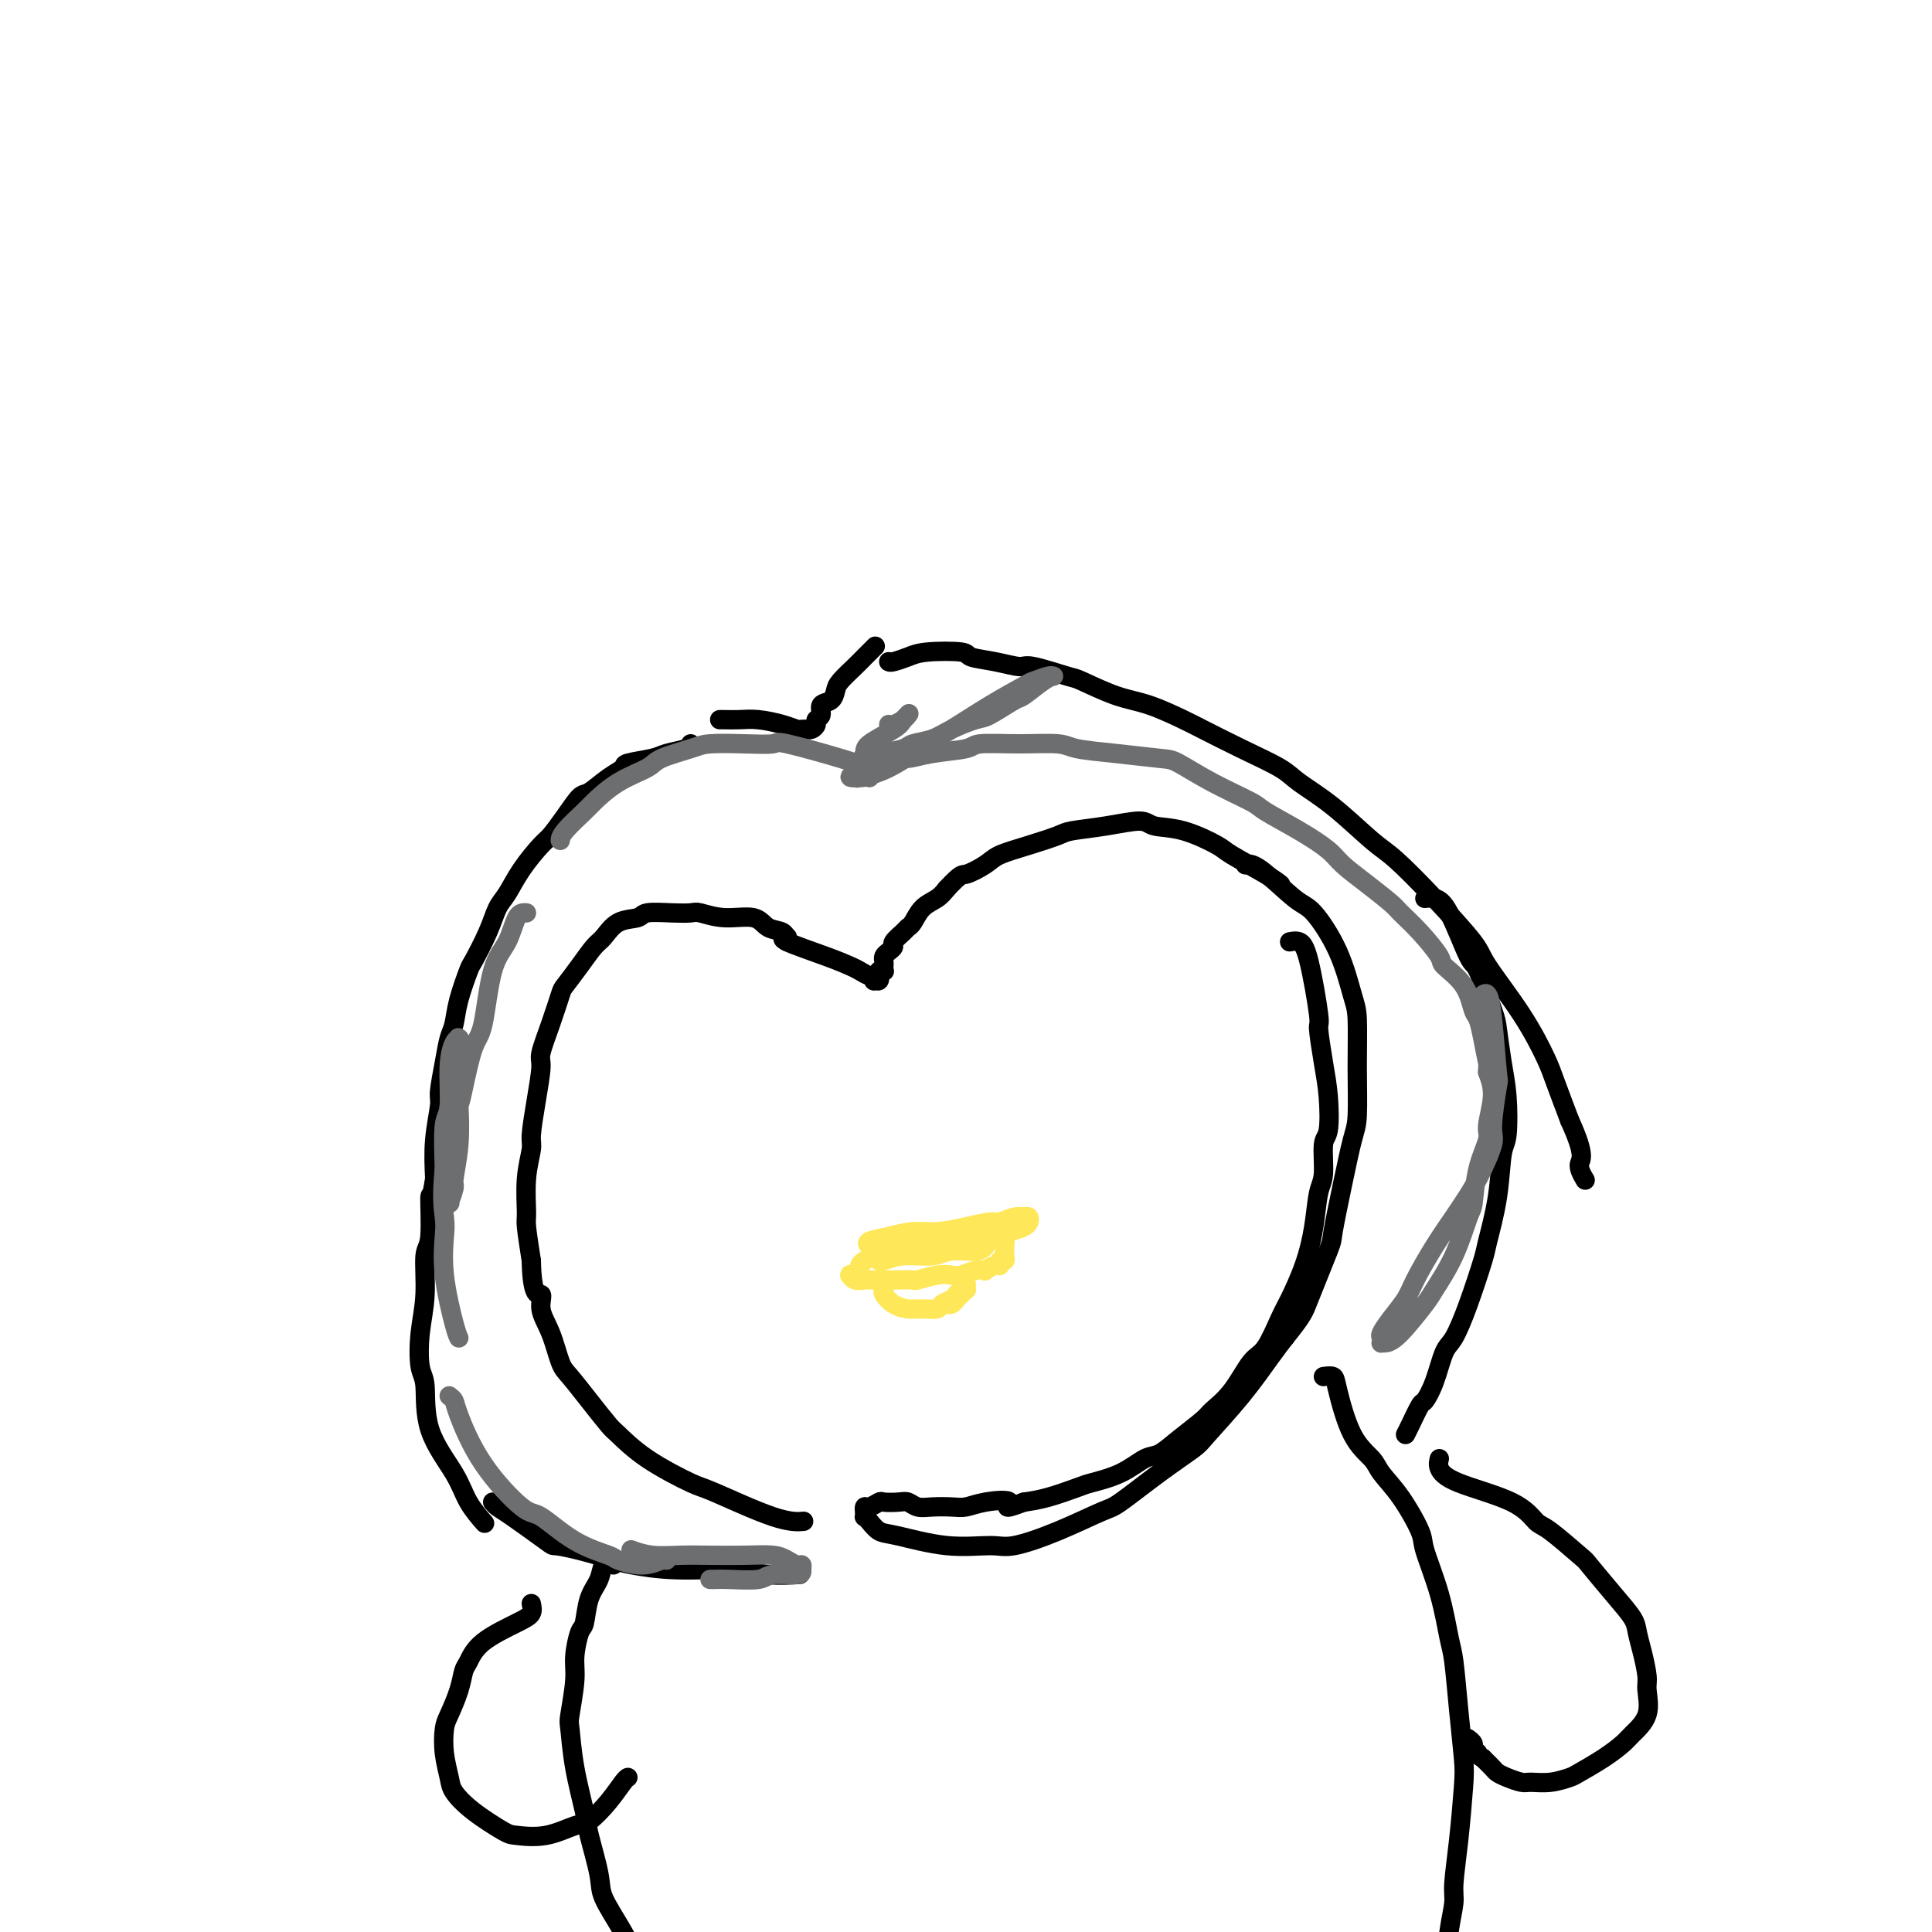 <svg viewBox='0 0 400 400' version='1.1' xmlns='http://www.w3.org/2000/svg' xmlns:xlink='http://www.w3.org/1999/xlink'><g fill='none' stroke='#000000' stroke-width='4' stroke-linecap='round' stroke-linejoin='round'><path d='M163,194c-0.767,0.138 -1.533,0.276 0,1c1.533,0.724 5.367,2.035 8,3c2.633,0.965 4.065,1.583 5,2c0.935,0.417 1.374,0.633 2,1c0.626,0.367 1.439,0.884 2,1c0.561,0.116 0.868,-0.169 1,0c0.132,0.169 0.088,0.792 0,1c-0.088,0.208 -0.221,-0.001 0,0c0.221,0.001 0.795,0.210 1,0c0.205,-0.210 0.041,-0.840 0,-1c-0.041,-0.160 0.042,0.150 0,0c-0.042,-0.150 -0.207,-0.761 0,-1c0.207,-0.239 0.787,-0.105 1,0c0.213,0.105 0.060,0.183 0,0c-0.060,-0.183 -0.026,-0.627 0,-1c0.026,-0.373 0.044,-0.676 0,-1c-0.044,-0.324 -0.149,-0.668 0,-1c0.149,-0.332 0.551,-0.653 1,-1c0.449,-0.347 0.946,-0.721 1,-1c0.054,-0.279 -0.334,-0.463 0,-1c0.334,-0.537 1.392,-1.428 2,-2c0.608,-0.572 0.768,-0.824 1,-1c0.232,-0.176 0.536,-0.274 1,-1c0.464,-0.726 1.086,-2.080 2,-3c0.914,-0.920 2.118,-1.406 3,-2c0.882,-0.594 1.441,-1.297 2,-2'/><path d='M196,184c3.168,-3.369 3.087,-2.790 4,-3c0.913,-0.210 2.821,-1.208 4,-2c1.179,-0.792 1.628,-1.378 3,-2c1.372,-0.622 3.667,-1.282 6,-2c2.333,-0.718 4.705,-1.495 6,-2c1.295,-0.505 1.512,-0.737 3,-1c1.488,-0.263 4.248,-0.558 7,-1c2.752,-0.442 5.495,-1.032 7,-1c1.505,0.032 1.772,0.687 3,1c1.228,0.313 3.419,0.284 6,1c2.581,0.716 5.554,2.178 7,3c1.446,0.822 1.367,1.004 3,2c1.633,0.996 4.978,2.807 7,4c2.022,1.193 2.721,1.770 3,2c0.279,0.230 0.140,0.115 0,0'/><path d='M163,195c-0.135,-0.795 -0.271,-1.590 -1,-2c-0.729,-0.410 -2.053,-0.436 -3,-1c-0.947,-0.564 -1.518,-1.668 -3,-2c-1.482,-0.332 -3.875,0.106 -6,0c-2.125,-0.106 -3.981,-0.757 -5,-1c-1.019,-0.243 -1.200,-0.078 -2,0c-0.800,0.078 -2.221,0.070 -4,0c-1.779,-0.070 -3.918,-0.200 -5,0c-1.082,0.200 -1.107,0.730 -2,1c-0.893,0.270 -2.652,0.279 -4,1c-1.348,0.721 -2.283,2.154 -3,3c-0.717,0.846 -1.217,1.105 -2,2c-0.783,0.895 -1.850,2.425 -3,4c-1.150,1.575 -2.384,3.195 -3,4c-0.616,0.805 -0.612,0.796 -1,2c-0.388,1.204 -1.166,3.622 -2,6c-0.834,2.378 -1.725,4.717 -2,6c-0.275,1.283 0.066,1.508 0,3c-0.066,1.492 -0.539,4.249 -1,7c-0.461,2.751 -0.909,5.496 -1,7c-0.091,1.504 0.174,1.768 0,3c-0.174,1.232 -0.789,3.433 -1,6c-0.211,2.567 -0.018,5.499 0,7c0.018,1.501 -0.138,1.572 0,3c0.138,1.428 0.569,4.214 1,7'/><path d='M110,261c0.169,8.113 1.591,6.896 2,7c0.409,0.104 -0.194,1.531 0,3c0.194,1.469 1.187,2.982 2,5c0.813,2.018 1.447,4.541 2,6c0.553,1.459 1.024,1.855 2,3c0.976,1.145 2.458,3.039 4,5c1.542,1.961 3.146,3.989 4,5c0.854,1.011 0.958,1.007 2,2c1.042,0.993 3.022,2.984 6,5c2.978,2.016 6.953,4.057 9,5c2.047,0.943 2.167,0.789 5,2c2.833,1.211 8.378,3.788 12,5c3.622,1.212 5.321,1.061 6,1c0.679,-0.061 0.340,-0.030 0,0'/><path d='M267,195c0.681,-0.131 1.362,-0.263 2,0c0.638,0.263 1.232,0.920 2,4c0.768,3.080 1.709,8.584 2,11c0.291,2.416 -0.070,1.746 0,3c0.070,1.254 0.569,4.433 1,7c0.431,2.567 0.792,4.522 1,7c0.208,2.478 0.264,5.479 0,7c-0.264,1.521 -0.846,1.562 -1,3c-0.154,1.438 0.121,4.272 0,6c-0.121,1.728 -0.636,2.350 -1,4c-0.364,1.650 -0.576,4.330 -1,7c-0.424,2.670 -1.060,5.331 -2,8c-0.940,2.669 -2.182,5.347 -3,7c-0.818,1.653 -1.210,2.281 -2,4c-0.790,1.719 -1.977,4.528 -3,6c-1.023,1.472 -1.883,1.608 -3,3c-1.117,1.392 -2.491,4.040 -4,6c-1.509,1.960 -3.155,3.230 -4,4c-0.845,0.770 -0.891,1.039 -2,2c-1.109,0.961 -3.281,2.615 -5,4c-1.719,1.385 -2.985,2.503 -4,3c-1.015,0.497 -1.779,0.375 -3,1c-1.221,0.625 -2.899,1.999 -5,3c-2.101,1.001 -4.625,1.629 -6,2c-1.375,0.371 -1.601,0.484 -3,1c-1.399,0.516 -3.971,1.433 -6,2c-2.029,0.567 -3.514,0.783 -5,1'/><path d='M212,311c-5.382,2.027 -2.838,0.595 -3,0c-0.162,-0.595 -3.030,-0.355 -5,0c-1.970,0.355 -3.042,0.823 -4,1c-0.958,0.177 -1.802,0.061 -3,0c-1.198,-0.061 -2.748,-0.069 -4,0c-1.252,0.069 -2.204,0.213 -3,0c-0.796,-0.213 -1.435,-0.785 -2,-1c-0.565,-0.215 -1.055,-0.073 -2,0c-0.945,0.073 -2.344,0.076 -3,0c-0.656,-0.076 -0.568,-0.232 -1,0c-0.432,0.232 -1.384,0.851 -2,1c-0.616,0.149 -0.898,-0.171 -1,0c-0.102,0.171 -0.025,0.832 0,1c0.025,0.168 -0.002,-0.158 0,0c0.002,0.158 0.032,0.801 0,1c-0.032,0.199 -0.126,-0.044 0,0c0.126,0.044 0.474,0.375 1,1c0.526,0.625 1.231,1.542 2,2c0.769,0.458 1.601,0.455 4,1c2.399,0.545 6.366,1.638 10,2c3.634,0.362 6.937,-0.007 9,0c2.063,0.007 2.888,0.390 5,0c2.112,-0.390 5.511,-1.554 9,-3c3.489,-1.446 7.066,-3.173 9,-4c1.934,-0.827 2.224,-0.752 4,-2c1.776,-1.248 5.038,-3.818 8,-6c2.962,-2.182 5.622,-3.977 7,-5c1.378,-1.023 1.472,-1.274 3,-3c1.528,-1.726 4.488,-4.926 7,-8c2.512,-3.074 4.575,-6.021 6,-8c1.425,-1.979 2.213,-2.989 3,-4'/><path d='M266,277c3.839,-4.794 3.935,-5.280 5,-8c1.065,-2.720 3.098,-7.675 4,-10c0.902,-2.325 0.672,-2.021 1,-4c0.328,-1.979 1.213,-6.242 2,-10c0.787,-3.758 1.477,-7.011 2,-9c0.523,-1.989 0.879,-2.713 1,-5c0.121,-2.287 0.006,-6.137 0,-10c-0.006,-3.863 0.099,-7.741 0,-10c-0.099,-2.259 -0.400,-2.900 -1,-5c-0.600,-2.100 -1.499,-5.659 -3,-9c-1.501,-3.341 -3.604,-6.464 -5,-8c-1.396,-1.536 -2.086,-1.484 -4,-3c-1.914,-1.516 -5.054,-4.601 -7,-6c-1.946,-1.399 -2.699,-1.114 -3,-1c-0.301,0.114 -0.151,0.057 0,0'/><path d='M149,149c0.170,-0.006 0.339,-0.012 1,0c0.661,0.012 1.812,0.042 3,0c1.188,-0.042 2.413,-0.155 4,0c1.587,0.155 3.535,0.577 5,1c1.465,0.423 2.448,0.846 3,1c0.552,0.154 0.674,0.038 1,0c0.326,-0.038 0.857,0.001 1,0c0.143,-0.001 -0.101,-0.041 0,0c0.101,0.041 0.547,0.162 1,0c0.453,-0.162 0.913,-0.606 1,-1c0.087,-0.394 -0.197,-0.739 0,-1c0.197,-0.261 0.877,-0.439 1,-1c0.123,-0.561 -0.311,-1.505 0,-2c0.311,-0.495 1.367,-0.541 2,-1c0.633,-0.459 0.842,-1.332 1,-2c0.158,-0.668 0.263,-1.132 1,-2c0.737,-0.868 2.105,-2.140 3,-3c0.895,-0.860 1.318,-1.309 2,-2c0.682,-0.691 1.623,-1.626 2,-2c0.377,-0.374 0.188,-0.187 0,0'/><path d='M184,137c0.150,0.085 0.299,0.169 1,0c0.701,-0.169 1.953,-0.593 3,-1c1.047,-0.407 1.888,-0.798 4,-1c2.112,-0.202 5.495,-0.214 7,0c1.505,0.214 1.132,0.653 2,1c0.868,0.347 2.977,0.602 5,1c2.023,0.398 3.961,0.940 5,1c1.039,0.060 1.181,-0.361 3,0c1.819,0.361 5.317,1.504 7,2c1.683,0.496 1.552,0.344 3,1c1.448,0.656 4.474,2.121 7,3c2.526,0.879 4.553,1.173 7,2c2.447,0.827 5.313,2.187 7,3c1.687,0.813 2.194,1.078 4,2c1.806,0.922 4.909,2.502 8,4c3.091,1.498 6.168,2.915 8,4c1.832,1.085 2.419,1.840 4,3c1.581,1.160 4.158,2.727 7,5c2.842,2.273 5.951,5.254 8,7c2.049,1.746 3.040,2.259 5,4c1.960,1.741 4.889,4.710 8,8c3.111,3.290 6.404,6.901 8,9c1.596,2.099 1.494,2.687 3,5c1.506,2.313 4.620,6.352 7,10c2.380,3.648 4.025,6.905 5,9c0.975,2.095 1.278,3.027 2,5c0.722,1.973 1.861,4.986 3,8'/><path d='M325,232c3.488,7.583 2.208,8.042 2,9c-0.208,0.958 0.655,2.417 1,3c0.345,0.583 0.173,0.292 0,0'/><path d='M143,154c-0.021,0.333 -0.042,0.666 -1,1c-0.958,0.334 -2.853,0.668 -4,1c-1.147,0.332 -1.547,0.660 -3,1c-1.453,0.340 -3.960,0.691 -5,1c-1.040,0.309 -0.613,0.578 -1,1c-0.387,0.422 -1.588,0.999 -3,2c-1.412,1.001 -3.034,2.426 -4,3c-0.966,0.574 -1.277,0.298 -2,1c-0.723,0.702 -1.860,2.383 -3,4c-1.140,1.617 -2.284,3.169 -3,4c-0.716,0.831 -1.006,0.939 -2,2c-0.994,1.061 -2.694,3.073 -4,5c-1.306,1.927 -2.219,3.769 -3,5c-0.781,1.231 -1.432,1.851 -2,3c-0.568,1.149 -1.055,2.829 -2,5c-0.945,2.171 -2.347,4.835 -3,6c-0.653,1.165 -0.556,0.833 -1,2c-0.444,1.167 -1.429,3.832 -2,6c-0.571,2.168 -0.726,3.837 -1,5c-0.274,1.163 -0.666,1.820 -1,3c-0.334,1.180 -0.612,2.882 -1,5c-0.388,2.118 -0.888,4.650 -1,6c-0.112,1.350 0.162,1.517 0,3c-0.162,1.483 -0.761,4.281 -1,7c-0.239,2.719 -0.120,5.360 0,8'/><path d='M90,244c-0.708,4.944 -0.978,2.805 -1,4c-0.022,1.195 0.203,5.724 0,8c-0.203,2.276 -0.835,2.299 -1,4c-0.165,1.701 0.137,5.081 0,8c-0.137,2.919 -0.714,5.378 -1,8c-0.286,2.622 -0.282,5.407 0,7c0.282,1.593 0.843,1.993 1,4c0.157,2.007 -0.091,5.621 1,9c1.091,3.379 3.519,6.524 5,9c1.481,2.476 2.014,4.282 3,6c0.986,1.718 2.425,3.348 3,4c0.575,0.652 0.288,0.326 0,0'/><path d='M102,311c0.286,0.341 0.572,0.682 1,1c0.428,0.318 0.996,0.614 3,2c2.004,1.386 5.442,3.863 7,5c1.558,1.137 1.236,0.936 2,1c0.764,0.064 2.615,0.394 5,1c2.385,0.606 5.303,1.487 7,2c1.697,0.513 2.172,0.659 4,1c1.828,0.341 5.009,0.876 9,1c3.991,0.124 8.791,-0.163 12,0c3.209,0.163 4.825,0.775 7,1c2.175,0.225 4.907,0.064 6,0c1.093,-0.064 0.546,-0.032 0,0'/><path d='M127,324c-0.786,-0.257 -1.572,-0.514 -2,0c-0.428,0.514 -0.497,1.800 -1,3c-0.503,1.200 -1.440,2.316 -2,4c-0.560,1.684 -0.742,3.937 -1,5c-0.258,1.063 -0.591,0.938 -1,2c-0.409,1.062 -0.892,3.312 -1,5c-0.108,1.688 0.160,2.815 0,5c-0.160,2.185 -0.749,5.427 -1,7c-0.251,1.573 -0.165,1.478 0,3c0.165,1.522 0.409,4.663 1,8c0.591,3.337 1.529,6.872 2,9c0.471,2.128 0.474,2.849 1,5c0.526,2.151 1.575,5.733 2,8c0.425,2.267 0.227,3.218 1,5c0.773,1.782 2.516,4.395 4,7c1.484,2.605 2.707,5.201 5,8c2.293,2.799 5.655,5.800 7,7c1.345,1.200 0.672,0.600 0,0'/><path d='M274,285c0.793,-0.103 1.586,-0.205 2,0c0.414,0.205 0.448,0.719 1,3c0.552,2.281 1.623,6.330 3,9c1.377,2.670 3.060,3.960 4,5c0.940,1.040 1.137,1.831 2,3c0.863,1.169 2.392,2.715 4,5c1.608,2.285 3.295,5.310 4,7c0.705,1.690 0.426,2.047 1,4c0.574,1.953 2.000,5.502 3,9c1.000,3.498 1.575,6.943 2,9c0.425,2.057 0.700,2.724 1,5c0.300,2.276 0.626,6.160 1,10c0.374,3.840 0.794,7.635 1,10c0.206,2.365 0.196,3.300 0,6c-0.196,2.700 -0.577,7.163 -1,11c-0.423,3.837 -0.888,7.046 -1,9c-0.112,1.954 0.127,2.653 0,4c-0.127,1.347 -0.622,3.340 -1,6c-0.378,2.660 -0.640,5.985 -1,8c-0.360,2.015 -0.817,2.718 -1,3c-0.183,0.282 -0.091,0.141 0,0'/><path d='M295,186c0.617,-0.075 1.233,-0.150 2,0c0.767,0.150 1.683,0.525 3,3c1.317,2.475 3.035,7.049 4,9c0.965,1.951 1.176,1.280 2,3c0.824,1.720 2.260,5.830 3,8c0.740,2.170 0.783,2.400 1,4c0.217,1.600 0.606,4.570 1,7c0.394,2.430 0.792,4.322 1,7c0.208,2.678 0.226,6.143 0,8c-0.226,1.857 -0.696,2.104 -1,4c-0.304,1.896 -0.441,5.439 -1,9c-0.559,3.561 -1.539,7.139 -2,9c-0.461,1.861 -0.402,2.006 -1,4c-0.598,1.994 -1.852,5.838 -3,9c-1.148,3.162 -2.190,5.642 -3,7c-0.810,1.358 -1.386,1.592 -2,3c-0.614,1.408 -1.264,3.989 -2,6c-0.736,2.011 -1.556,3.453 -2,4c-0.444,0.547 -0.511,0.198 -1,1c-0.489,0.802 -1.401,2.754 -2,4c-0.599,1.246 -0.885,1.784 -1,2c-0.115,0.216 -0.057,0.108 0,0'/><path d='M298,302c-0.157,0.596 -0.313,1.192 0,2c0.313,0.808 1.097,1.828 4,3c2.903,1.172 7.926,2.495 11,4c3.074,1.505 4.198,3.192 5,4c0.802,0.808 1.283,0.737 3,2c1.717,1.263 4.670,3.860 6,5c1.330,1.140 1.039,0.824 2,2c0.961,1.176 3.176,3.845 5,6c1.824,2.155 3.259,3.796 4,5c0.741,1.204 0.790,1.970 1,3c0.210,1.030 0.582,2.324 1,4c0.418,1.676 0.881,3.733 1,5c0.119,1.267 -0.108,1.746 0,3c0.108,1.254 0.551,3.285 0,5c-0.551,1.715 -2.096,3.114 -3,4c-0.904,0.886 -1.168,1.261 -2,2c-0.832,0.739 -2.233,1.844 -4,3c-1.767,1.156 -3.900,2.363 -5,3c-1.100,0.637 -1.166,0.704 -2,1c-0.834,0.296 -2.437,0.822 -4,1c-1.563,0.178 -3.086,0.007 -4,0c-0.914,-0.007 -1.217,0.150 -2,0c-0.783,-0.150 -2.045,-0.607 -3,-1c-0.955,-0.393 -1.603,-0.721 -2,-1c-0.397,-0.279 -0.542,-0.508 -1,-1c-0.458,-0.492 -1.229,-1.246 -2,-2'/><path d='M307,364c-1.708,-0.951 -0.980,-0.829 -1,-1c-0.020,-0.171 -0.790,-0.634 -1,-1c-0.210,-0.366 0.140,-0.634 0,-1c-0.140,-0.366 -0.769,-0.830 -1,-1c-0.231,-0.170 -0.062,-0.046 0,0c0.062,0.046 0.018,0.013 0,0c-0.018,-0.013 -0.009,-0.007 0,0'/><path d='M110,332c0.150,0.710 0.300,1.421 0,2c-0.300,0.579 -1.049,1.027 -3,2c-1.951,0.973 -5.104,2.470 -7,4c-1.896,1.530 -2.536,3.093 -3,4c-0.464,0.907 -0.752,1.157 -1,2c-0.248,0.843 -0.455,2.277 -1,4c-0.545,1.723 -1.427,3.734 -2,5c-0.573,1.266 -0.838,1.786 -1,3c-0.162,1.214 -0.223,3.120 0,5c0.223,1.880 0.728,3.733 1,5c0.272,1.267 0.311,1.949 1,3c0.689,1.051 2.030,2.470 4,4c1.970,1.530 4.571,3.169 6,4c1.429,0.831 1.688,0.852 3,1c1.312,0.148 3.679,0.422 6,0c2.321,-0.422 4.598,-1.539 6,-2c1.402,-0.461 1.931,-0.267 3,-1c1.069,-0.733 2.678,-2.392 4,-4c1.322,-1.608 2.356,-3.164 3,-4c0.644,-0.836 0.898,-0.953 1,-1c0.102,-0.047 0.051,-0.023 0,0'/></g>
<g fill='none' stroke='#FEE859' stroke-width='4' stroke-linecap='round' stroke-linejoin='round'><path d='M180,258c-0.332,-0.341 -0.663,-0.683 0,-1c0.663,-0.317 2.321,-0.611 4,-1c1.679,-0.389 3.379,-0.874 5,-1c1.621,-0.126 3.161,0.106 5,0c1.839,-0.106 3.975,-0.550 6,-1c2.025,-0.450 3.939,-0.905 5,-1c1.061,-0.095 1.269,0.170 2,0c0.731,-0.170 1.986,-0.774 3,-1c1.014,-0.226 1.789,-0.076 2,0c0.211,0.076 -0.140,0.076 0,0c0.140,-0.076 0.773,-0.227 1,0c0.227,0.227 0.050,0.831 0,1c-0.050,0.169 0.028,-0.098 0,0c-0.028,0.098 -0.161,0.563 -1,1c-0.839,0.437 -2.383,0.848 -3,1c-0.617,0.152 -0.307,0.045 -1,0c-0.693,-0.045 -2.388,-0.027 -4,0c-1.612,0.027 -3.140,0.063 -4,0c-0.860,-0.063 -1.053,-0.224 -2,0c-0.947,0.224 -2.648,0.834 -4,1c-1.352,0.166 -2.354,-0.110 -3,0c-0.646,0.110 -0.936,0.607 -2,1c-1.064,0.393 -2.902,0.683 -4,1c-1.098,0.317 -1.457,0.662 -2,1c-0.543,0.338 -1.269,0.668 -2,1c-0.731,0.332 -1.466,0.666 -2,1c-0.534,0.334 -0.867,0.667 -1,1c-0.133,0.333 -0.067,0.667 0,1'/><path d='M178,263c-2.254,1.309 -1.389,1.082 -1,1c0.389,-0.082 0.303,-0.018 0,0c-0.303,0.018 -0.821,-0.009 -1,0c-0.179,0.009 -0.019,0.055 0,0c0.019,-0.055 -0.103,-0.211 0,0c0.103,0.211 0.431,0.788 1,1c0.569,0.212 1.379,0.058 2,0c0.621,-0.058 1.055,-0.019 2,0c0.945,0.019 2.403,0.019 4,0c1.597,-0.019 3.333,-0.057 4,0c0.667,0.057 0.265,0.208 1,0c0.735,-0.208 2.608,-0.774 4,-1c1.392,-0.226 2.305,-0.112 3,0c0.695,0.112 1.174,0.222 2,0c0.826,-0.222 2.001,-0.776 3,-1c0.999,-0.224 1.822,-0.116 2,0c0.178,0.116 -0.288,0.242 0,0c0.288,-0.242 1.331,-0.852 2,-1c0.669,-0.148 0.964,0.167 1,0c0.036,-0.167 -0.186,-0.815 0,-1c0.186,-0.185 0.782,0.095 1,0c0.218,-0.095 0.058,-0.564 0,-1c-0.058,-0.436 -0.015,-0.837 0,-1c0.015,-0.163 0.001,-0.086 0,0c-0.001,0.086 0.011,0.181 0,0c-0.011,-0.181 -0.044,-0.637 0,-1c0.044,-0.363 0.167,-0.633 0,-1c-0.167,-0.367 -0.622,-0.829 -1,-1c-0.378,-0.171 -0.679,-0.049 -1,0c-0.321,0.049 -0.660,0.024 -1,0'/><path d='M205,256c-0.894,-0.380 -1.629,-0.831 -2,-1c-0.371,-0.169 -0.377,-0.055 -1,0c-0.623,0.055 -1.862,0.052 -3,0c-1.138,-0.052 -2.174,-0.154 -3,0c-0.826,0.154 -1.443,0.562 -2,1c-0.557,0.438 -1.056,0.905 -2,1c-0.944,0.095 -2.334,-0.182 -3,0c-0.666,0.182 -0.608,0.823 -1,1c-0.392,0.177 -1.233,-0.110 -2,0c-0.767,0.110 -1.459,0.618 -2,1c-0.541,0.382 -0.929,0.638 -1,1c-0.071,0.362 0.177,0.829 0,1c-0.177,0.171 -0.778,0.047 -1,0c-0.222,-0.047 -0.064,-0.017 0,0c0.064,0.017 0.033,0.020 0,0c-0.033,-0.020 -0.069,-0.062 0,0c0.069,0.062 0.242,0.228 1,0c0.758,-0.228 2.102,-0.849 4,-1c1.898,-0.151 4.351,0.170 6,0c1.649,-0.170 2.493,-0.829 4,-1c1.507,-0.171 3.675,0.146 5,0c1.325,-0.146 1.807,-0.756 2,-1c0.193,-0.244 0.096,-0.122 0,0'/><path d='M183,267c-0.154,0.227 -0.307,0.454 0,1c0.307,0.546 1.075,1.411 2,2c0.925,0.589 2.006,0.901 3,1c0.994,0.099 1.903,-0.016 3,0c1.097,0.016 2.384,0.163 3,0c0.616,-0.163 0.560,-0.635 1,-1c0.440,-0.365 1.376,-0.623 2,-1c0.624,-0.377 0.938,-0.872 1,-1c0.062,-0.128 -0.127,0.109 0,0c0.127,-0.109 0.570,-0.566 1,-1c0.430,-0.434 0.847,-0.844 1,-1c0.153,-0.156 0.042,-0.057 0,0c-0.042,0.057 -0.015,0.072 0,0c0.015,-0.072 0.019,-0.230 0,0c-0.019,0.230 -0.061,0.849 0,1c0.061,0.151 0.224,-0.166 0,0c-0.224,0.166 -0.834,0.815 -1,1c-0.166,0.185 0.113,-0.094 0,0c-0.113,0.094 -0.618,0.561 -1,1c-0.382,0.439 -0.641,0.849 -1,1c-0.359,0.151 -0.817,0.043 -1,0c-0.183,-0.043 -0.092,-0.022 0,0'/></g>
<g fill='none' stroke='#6D6E70' stroke-width='4' stroke-linecap='round' stroke-linejoin='round'><path d='M109,189c-0.697,-0.044 -1.394,-0.089 -2,1c-0.606,1.089 -1.122,3.310 -2,5c-0.878,1.690 -2.118,2.847 -3,6c-0.882,3.153 -1.406,8.302 -2,11c-0.594,2.698 -1.259,2.946 -2,5c-0.741,2.054 -1.557,5.916 -2,8c-0.443,2.084 -0.512,2.392 -1,4c-0.488,1.608 -1.395,4.516 -2,7c-0.605,2.484 -0.908,4.546 -1,6c-0.092,1.454 0.027,2.301 0,3c-0.027,0.699 -0.199,1.248 0,2c0.199,0.752 0.770,1.705 1,2c0.230,0.295 0.118,-0.070 0,0c-0.118,0.070 -0.242,0.573 0,0c0.242,-0.573 0.848,-2.223 1,-3c0.152,-0.777 -0.152,-0.680 0,-2c0.152,-1.320 0.760,-4.058 1,-7c0.240,-2.942 0.113,-6.088 0,-8c-0.113,-1.912 -0.213,-2.589 0,-4c0.213,-1.411 0.737,-3.555 1,-5c0.263,-1.445 0.264,-2.190 0,-3c-0.264,-0.810 -0.793,-1.684 -1,-2c-0.207,-0.316 -0.093,-0.075 0,0c0.093,0.075 0.165,-0.018 0,0c-0.165,0.018 -0.566,0.146 -1,1c-0.434,0.854 -0.900,2.435 -1,5c-0.100,2.565 0.165,6.114 0,8c-0.165,1.886 -0.762,2.110 -1,4c-0.238,1.890 -0.119,5.445 0,9'/><path d='M92,242c-0.626,5.980 -0.192,8.429 0,10c0.192,1.571 0.143,2.263 0,4c-0.143,1.737 -0.378,4.517 0,8c0.378,3.483 1.371,7.668 2,10c0.629,2.332 0.894,2.809 1,3c0.106,0.191 0.053,0.095 0,0'/><path d='M93,289c0.402,0.315 0.804,0.630 1,1c0.196,0.370 0.188,0.795 1,3c0.812,2.205 2.446,6.191 5,10c2.554,3.809 6.029,7.440 8,9c1.971,1.560 2.438,1.050 4,2c1.562,0.950 4.219,3.361 7,5c2.781,1.639 5.688,2.506 7,3c1.312,0.494 1.031,0.616 2,1c0.969,0.384 3.188,1.031 5,1c1.812,-0.031 3.219,-0.739 4,-1c0.781,-0.261 0.938,-0.075 1,0c0.062,0.075 0.031,0.037 0,0'/><path d='M131,321c-0.308,-0.113 -0.615,-0.226 0,0c0.615,0.226 2.153,0.792 4,1c1.847,0.208 4.003,0.058 6,0c1.997,-0.058 3.834,-0.026 6,0c2.166,0.026 4.661,0.045 7,0c2.339,-0.045 4.521,-0.153 6,0c1.479,0.153 2.253,0.567 3,1c0.747,0.433 1.465,0.886 2,1c0.535,0.114 0.887,-0.109 1,0c0.113,0.109 -0.014,0.551 0,1c0.014,0.449 0.169,0.905 -1,1c-1.169,0.095 -3.662,-0.171 -5,0c-1.338,0.171 -1.522,0.778 -3,1c-1.478,0.222 -4.252,0.060 -6,0c-1.748,-0.060 -2.471,-0.016 -3,0c-0.529,0.016 -0.866,0.005 -1,0c-0.134,-0.005 -0.067,-0.002 0,0'/><path d='M307,206c0.337,-0.241 0.674,-0.482 1,0c0.326,0.482 0.640,1.686 1,5c0.360,3.314 0.767,8.738 1,11c0.233,2.262 0.291,1.362 0,3c-0.291,1.638 -0.930,5.815 -1,8c-0.070,2.185 0.429,2.378 0,4c-0.429,1.622 -1.785,4.675 -3,7c-1.215,2.325 -2.288,3.923 -3,5c-0.712,1.077 -1.062,1.632 -2,3c-0.938,1.368 -2.465,3.550 -4,6c-1.535,2.450 -3.077,5.167 -4,7c-0.923,1.833 -1.228,2.782 -2,4c-0.772,1.218 -2.011,2.704 -3,4c-0.989,1.296 -1.727,2.400 -2,3c-0.273,0.600 -0.081,0.695 0,1c0.081,0.305 0.050,0.821 0,1c-0.050,0.179 -0.118,0.021 0,0c0.118,-0.021 0.422,0.095 1,0c0.578,-0.095 1.429,-0.400 3,-2c1.571,-1.600 3.860,-4.493 5,-6c1.140,-1.507 1.130,-1.626 2,-3c0.870,-1.374 2.619,-4.003 4,-7c1.381,-2.997 2.393,-6.361 3,-8c0.607,-1.639 0.808,-1.554 1,-3c0.192,-1.446 0.375,-4.423 1,-7c0.625,-2.577 1.693,-4.752 2,-6c0.307,-1.248 -0.148,-1.567 0,-3c0.148,-1.433 0.899,-3.981 1,-6c0.101,-2.019 -0.450,-3.510 -1,-5'/><path d='M308,222c0.048,-2.376 0.167,-1.317 0,-2c-0.167,-0.683 -0.620,-3.107 -1,-5c-0.380,-1.893 -0.687,-3.253 -1,-4c-0.313,-0.747 -0.631,-0.881 -1,-2c-0.369,-1.119 -0.789,-3.224 -2,-5c-1.211,-1.776 -3.214,-3.223 -4,-4c-0.786,-0.777 -0.354,-0.885 -1,-2c-0.646,-1.115 -2.368,-3.236 -4,-5c-1.632,-1.764 -3.173,-3.171 -4,-4c-0.827,-0.829 -0.942,-1.081 -2,-2c-1.058,-0.919 -3.061,-2.505 -5,-4c-1.939,-1.495 -3.813,-2.899 -5,-4c-1.187,-1.101 -1.687,-1.900 -3,-3c-1.313,-1.100 -3.440,-2.501 -6,-4c-2.560,-1.499 -5.552,-3.094 -7,-4c-1.448,-0.906 -1.353,-1.121 -3,-2c-1.647,-0.879 -5.036,-2.420 -8,-4c-2.964,-1.580 -5.503,-3.198 -7,-4c-1.497,-0.802 -1.950,-0.789 -4,-1c-2.050,-0.211 -5.695,-0.646 -9,-1c-3.305,-0.354 -6.271,-0.628 -8,-1c-1.729,-0.372 -2.222,-0.843 -4,-1c-1.778,-0.157 -4.839,0.001 -8,0c-3.161,-0.001 -6.420,-0.160 -8,0c-1.580,0.160 -1.482,0.639 -3,1c-1.518,0.361 -4.654,0.604 -7,1c-2.346,0.396 -3.902,0.946 -5,1c-1.098,0.054 -1.738,-0.388 -3,0c-1.262,0.388 -3.148,1.604 -4,2c-0.852,0.396 -0.672,-0.030 -1,0c-0.328,0.030 -1.164,0.515 -2,1'/><path d='M178,160c-3.885,1.158 -1.099,1.054 0,1c1.099,-0.054 0.510,-0.056 0,0c-0.510,0.056 -0.940,0.172 0,0c0.940,-0.172 3.250,-0.631 6,-2c2.750,-1.369 5.939,-3.648 8,-5c2.061,-1.352 2.993,-1.778 5,-3c2.007,-1.222 5.087,-3.242 8,-5c2.913,-1.758 5.657,-3.256 7,-4c1.343,-0.744 1.284,-0.734 2,-1c0.716,-0.266 2.206,-0.806 3,-1c0.794,-0.194 0.893,-0.041 1,0c0.107,0.041 0.222,-0.031 0,0c-0.222,0.031 -0.781,0.164 -2,1c-1.219,0.836 -3.099,2.373 -4,3c-0.901,0.627 -0.823,0.343 -2,1c-1.177,0.657 -3.607,2.256 -5,3c-1.393,0.744 -1.747,0.633 -3,1c-1.253,0.367 -3.406,1.211 -5,2c-1.594,0.789 -2.630,1.522 -4,2c-1.370,0.478 -3.074,0.702 -4,1c-0.926,0.298 -1.075,0.671 -2,1c-0.925,0.329 -2.626,0.614 -4,1c-1.374,0.386 -2.422,0.872 -3,1c-0.578,0.128 -0.687,-0.101 -1,0c-0.313,0.101 -0.831,0.534 -1,1c-0.169,0.466 0.010,0.967 0,1c-0.010,0.033 -0.210,-0.400 0,-1c0.210,-0.600 0.829,-1.367 1,-2c0.171,-0.633 -0.108,-1.132 1,-2c1.108,-0.868 3.602,-2.105 5,-3c1.398,-0.895 1.699,-1.447 2,-2'/><path d='M187,149c1.621,-1.777 1.174,-1.218 1,-1c-0.174,0.218 -0.075,0.097 0,0c0.075,-0.097 0.125,-0.170 0,0c-0.125,0.170 -0.425,0.582 -1,1c-0.575,0.418 -1.424,0.843 -2,1c-0.576,0.157 -0.879,0.045 -1,0c-0.121,-0.045 -0.061,-0.022 0,0'/><path d='M180,161c-0.175,-0.710 -0.350,-1.419 -1,-2c-0.650,-0.581 -1.774,-1.032 -5,-2c-3.226,-0.968 -8.555,-2.453 -11,-3c-2.445,-0.547 -2.007,-0.154 -3,0c-0.993,0.154 -3.418,0.071 -6,0c-2.582,-0.071 -5.323,-0.131 -7,0c-1.677,0.131 -2.292,0.452 -4,1c-1.708,0.548 -4.510,1.324 -6,2c-1.490,0.676 -1.667,1.252 -3,2c-1.333,0.748 -3.821,1.668 -6,3c-2.179,1.332 -4.048,3.075 -5,4c-0.952,0.925 -0.987,1.031 -2,2c-1.013,0.969 -3.003,2.799 -4,4c-0.997,1.201 -0.999,1.772 -1,2c-0.001,0.228 -0.000,0.114 0,0'/></g>
</svg>